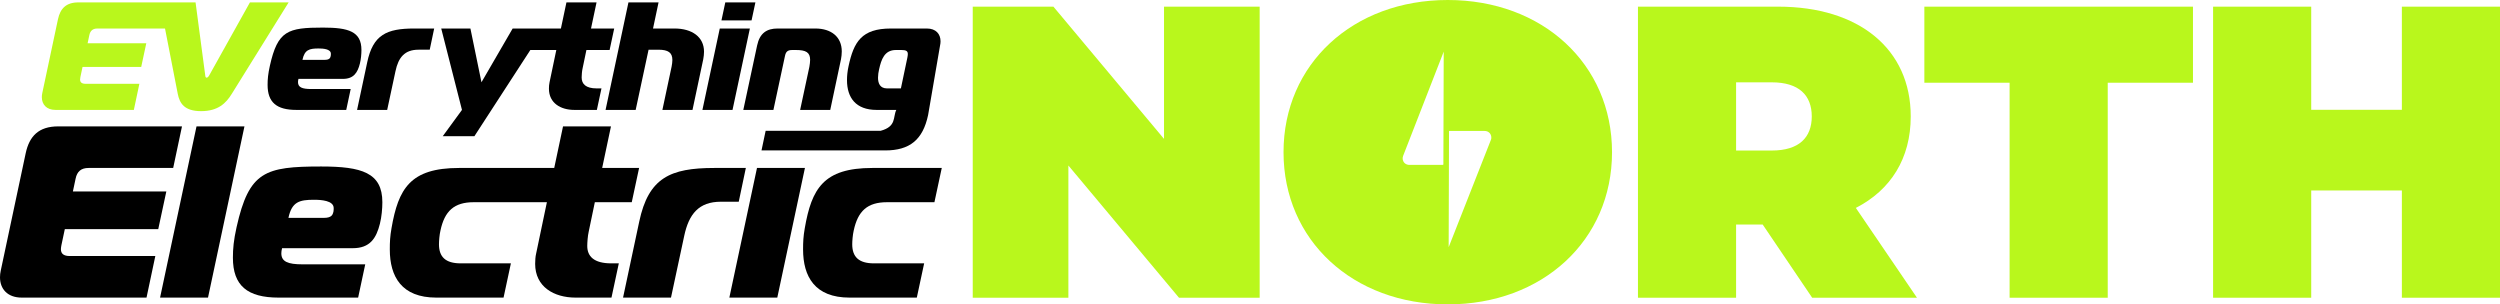 <?xml version="1.0" encoding="UTF-8"?><svg id="Layer_1" xmlns="http://www.w3.org/2000/svg" viewBox="0 0 2838.955 345.648"><defs><style>.cls-1{fill:#b9f71c;}</style></defs><path class="cls-1" d="M283.815,2.719l-46.222,82.851c-1.046,1.919-2.093,2.616-2.965,2.616s-1.396-.697-1.57-2.616L222.07,2.719H89.018c-13.954,0-20.582,6.977-23.198,19.187l-17.791,83.723c-.349,1.57-.523,3.14-.523,4.71,0,8.197,5.233,14.477,15.524,14.477h88.956l6.279-29.651h-61.048c-4.187,0-6.279-1.57-6.279-4.884,0-.872.174-1.745.349-2.791l2.442-11.512h66.63l5.756-26.861h-66.63l1.919-9.07c1.046-5.233,4.012-7.675,9.244-7.675h76.738l14.452,74.129c2.093,10.64,7.326,19.71,26.513,19.71s28.256-8.896,34.885-19.71L327.77,2.719h-43.955Z"/><path d="M336.489,124.815c-22.326,0-32.617-8.547-32.617-28.431,0-6.454.523-12.384,2.616-21.803,8.896-39.769,20.233-43.257,60.351-43.257,28.78,0,43.606,4.36,43.606,25.466,0,4.535-.523,10.465-1.744,15.349-2.617,10.466-7.151,17.442-19.361,17.442h-50.408c-.349,1.396-.523,2.616-.523,3.663,0,5.931,4.709,7.849,15,7.849h44.827l-5.059,23.722h-56.688ZM368.757,67.954c5.582,0,6.279-2.268,6.802-4.361.174-.698.174-2.268.174-2.616,0-5.407-9.07-5.931-13.954-5.931-10.465,0-15.873,1.396-18.314,12.908h25.292Z"/><path d="M416.992,70.744c6.628-31.396,22.152-38.373,53.548-38.373h22.501l-5.059,24.07h-12.733c-15.697,0-22.849,8.721-26.163,24.419l-9.419,43.954h-34.187l11.512-54.071Z"/><path d="M665.916,56.791h26.338l5.232-24.419h-26.338l6.279-29.652h-34.187l-6.279,29.652h-54.802l-35.408,61.048-12.559-61.048h-33.141l23.548,92.444-21.804,29.826h35.932l63.512-97.851h29.489l-7.675,36.629c-.523,2.093-.698,5.058-.698,7.325,0,16.396,13.431,24.07,28.78,24.07h25.64l5.233-24.419h-5.407c-12.384,0-17.094-5.059-17.094-12.384,0-2.442.349-7.326,1.047-10.291l4.36-20.931Z"/><path d="M713.661,2.719h34.188l-6.279,29.652h24.419c19.885,0,33.489,9.593,33.489,26.338,0,2.442-.349,5.93-.872,8.546l-12.21,57.56h-34.187l10.466-49.188c.522-2.79.872-5.406.872-7.5,0-8.372-4.71-11.686-15.873-11.686h-11.163l-14.651,68.374h-34.188l25.989-122.096Z"/><path d="M817.361,32.371h34.188l-19.71,92.444h-34.188l19.71-92.444ZM819.28,23.127l4.36-20.407h34.188l-4.361,20.407h-34.187Z"/><path d="M859.791,51.558c2.966-13.954,10.989-19.187,23.198-19.187h42.908c18.141,0,30.001,9.593,30.001,25.989,0,2.616-.349,6.454-.872,8.895l-12.21,57.56h-34.187l10.466-48.838c.522-2.791.872-5.931.872-8.023,0-8.547-4.885-11.163-16.047-11.163h-4.187c-5.232,0-7.326,1.744-8.372,6.977l-13.082,61.048h-34.188l15.698-73.257Z"/><path d="M1052.529,32.371c10.291,0,15.524,6.279,15.524,14.477,0,1.57-.175,3.14-.523,4.709l-13.605,79.143c-5.93,27.907-20.756,40.117-48.664,40.117h-140.51l4.71-22.326h130.743c18.056-4.975,13.604-15.478,17.616-23.677h-22.326c-23.722,0-33.663-13.954-33.663-33.838,0-4.884.522-10.116,1.744-15.698,5.93-27.907,15-42.908,48.141-42.908h40.814ZM1030.377,65.511c.349-1.744.523-3.139.523-4.186,0-3.488-2.093-4.535-7.326-4.535h-6.279c-12.907,0-16.57,10.813-19.012,21.977-.697,2.966-1.221,6.279-1.221,9.419,0,6.454,2.268,12.21,10.291,12.21h15.697l7.326-34.885Z"/><path d="M196.662,190.738h-96.108c-8.333,0-13.056,3.889-14.722,12.223l-3.055,14.443h106.108l-9.167,42.777h-106.108l-3.889,18.333c-.277,1.666-.555,3.055-.555,4.444,0,5.277,3.333,7.777,10,7.777h97.22l-10,47.221H24.722c-16.389,0-24.722-10-24.722-23.055,0-2.5.278-5,.833-7.5l28.333-133.33c4.167-19.444,14.722-30.555,36.943-30.555h140.552l-10,47.221Z"/><path d="M223.159,143.517h54.443l-41.388,194.439h-54.443l41.388-194.439Z"/><path d="M316.43,337.957c-35.555,0-51.943-13.61-51.943-45.276,0-10.277.833-19.722,4.167-34.722,14.166-63.332,32.221-68.887,96.109-68.887,45.832,0,69.442,6.944,69.442,40.555,0,7.222-.833,16.666-2.777,24.443-4.167,16.666-11.389,27.777-30.833,27.777h-80.276c-.556,2.222-.833,4.166-.833,5.833,0,9.444,7.5,12.5,23.888,12.5h71.387l-8.055,37.776h-90.276ZM367.818,247.404c8.889,0,10-3.611,10.833-6.944.278-1.111.278-3.611.278-4.167,0-8.61-14.444-9.444-22.222-9.444-16.666,0-25.277,2.223-29.166,20.556h40.277Z"/><path d="M675.47,229.627h41.943l8.333-38.889h-41.943l10-47.221h-54.443l-10,47.221h-108.103c-55.554,0-68.887,23.611-76.665,68.332-1.667,9.444-1.944,15.833-1.944,24.166,0,30.833,13.333,54.721,52.776,54.721h76.388l8.333-38.888h-56.943c-17.5,0-24.722-7.5-24.722-21.666,0-3.889.556-10.833,1.667-15.556,4.722-22.222,15.555-32.221,37.776-32.221h83.104l-12.222,58.331c-.833,3.334-1.111,8.056-1.111,11.667,0,26.11,21.389,38.332,45.832,38.332h40.833l8.333-38.888h-8.611c-19.722,0-27.222-8.056-27.222-19.722,0-3.889.556-11.666,1.667-16.389l6.944-33.332Z"/><path d="M725.855,251.848c10.555-49.999,35.276-61.11,85.275-61.11h35.833l-8.056,38.333h-20.277c-24.999,0-36.388,13.889-41.666,38.888l-14.999,69.998h-54.443l18.333-86.108Z"/><path d="M859.628,190.738h54.443l-31.388,147.219h-54.443l31.388-147.219Z"/><path d="M964.733,337.957c-39.443,0-52.776-23.888-52.776-54.721,0-8.333.278-14.722,1.944-24.166,7.778-44.721,21.111-68.332,76.665-68.332h78.887l-8.333,38.889h-53.888c-22.222,0-33.055,9.999-37.776,32.221-1.111,4.723-1.667,11.667-1.667,15.556,0,14.166,7.223,21.666,24.722,21.666h56.943l-8.333,38.888h-76.388Z"/><path class="cls-1" d="M1430.447,7.554v330.54h-91.607l-125.605-150.158v150.158h-108.606V7.554h91.607l125.604,150.161V7.554h108.607Z"/><path class="cls-1" d="M2001.691,254.986h-30.221v83.108h-111.439V7.554h159.131c92.079,0,150.631,48.164,150.631,124.661,0,47.692-22.666,83.578-62.331,103.885l69.414,101.994h-118.995l-56.192-83.108ZM2012.08,93.495h-40.61v77.44h40.61c30.692,0,45.331-14.638,45.331-38.72s-14.639-38.72-45.331-38.72Z"/><path class="cls-1" d="M2282.066,93.968h-96.801V7.554h305.04v86.414h-96.801v244.126h-111.439V93.968Z"/><path class="cls-1" d="M2838.955,7.554v330.54h-111.44v-121.828h-102.939v121.828h-111.439V7.554h111.439v117.107h102.939V7.554h111.44Z"/><path class="cls-1" d="M1644.068,0c-107.66,0-186.518,72.719-186.518,172.825s78.857,172.823,186.518,172.823c107.662,0,186.519-72.716,186.519-172.823S1751.729,0,1644.068,0ZM1639.455,60.451l-.382,126.128c0,.368-.313.675-.688.675h-37.995c-1.903,0-3.786-.641-5.184-1.93-2.305-2.128-2.995-5.375-1.903-8.179l46.153-118.502v1.807ZM1693.042,158.848l-47.962,121.831v-1.876l.396-129.743c0-.191.163-.348.355-.348h40.131c1.91,0,3.793.641,5.191,1.944,2.305,2.135,2.995,5.382,1.89,8.192Z"/></svg>